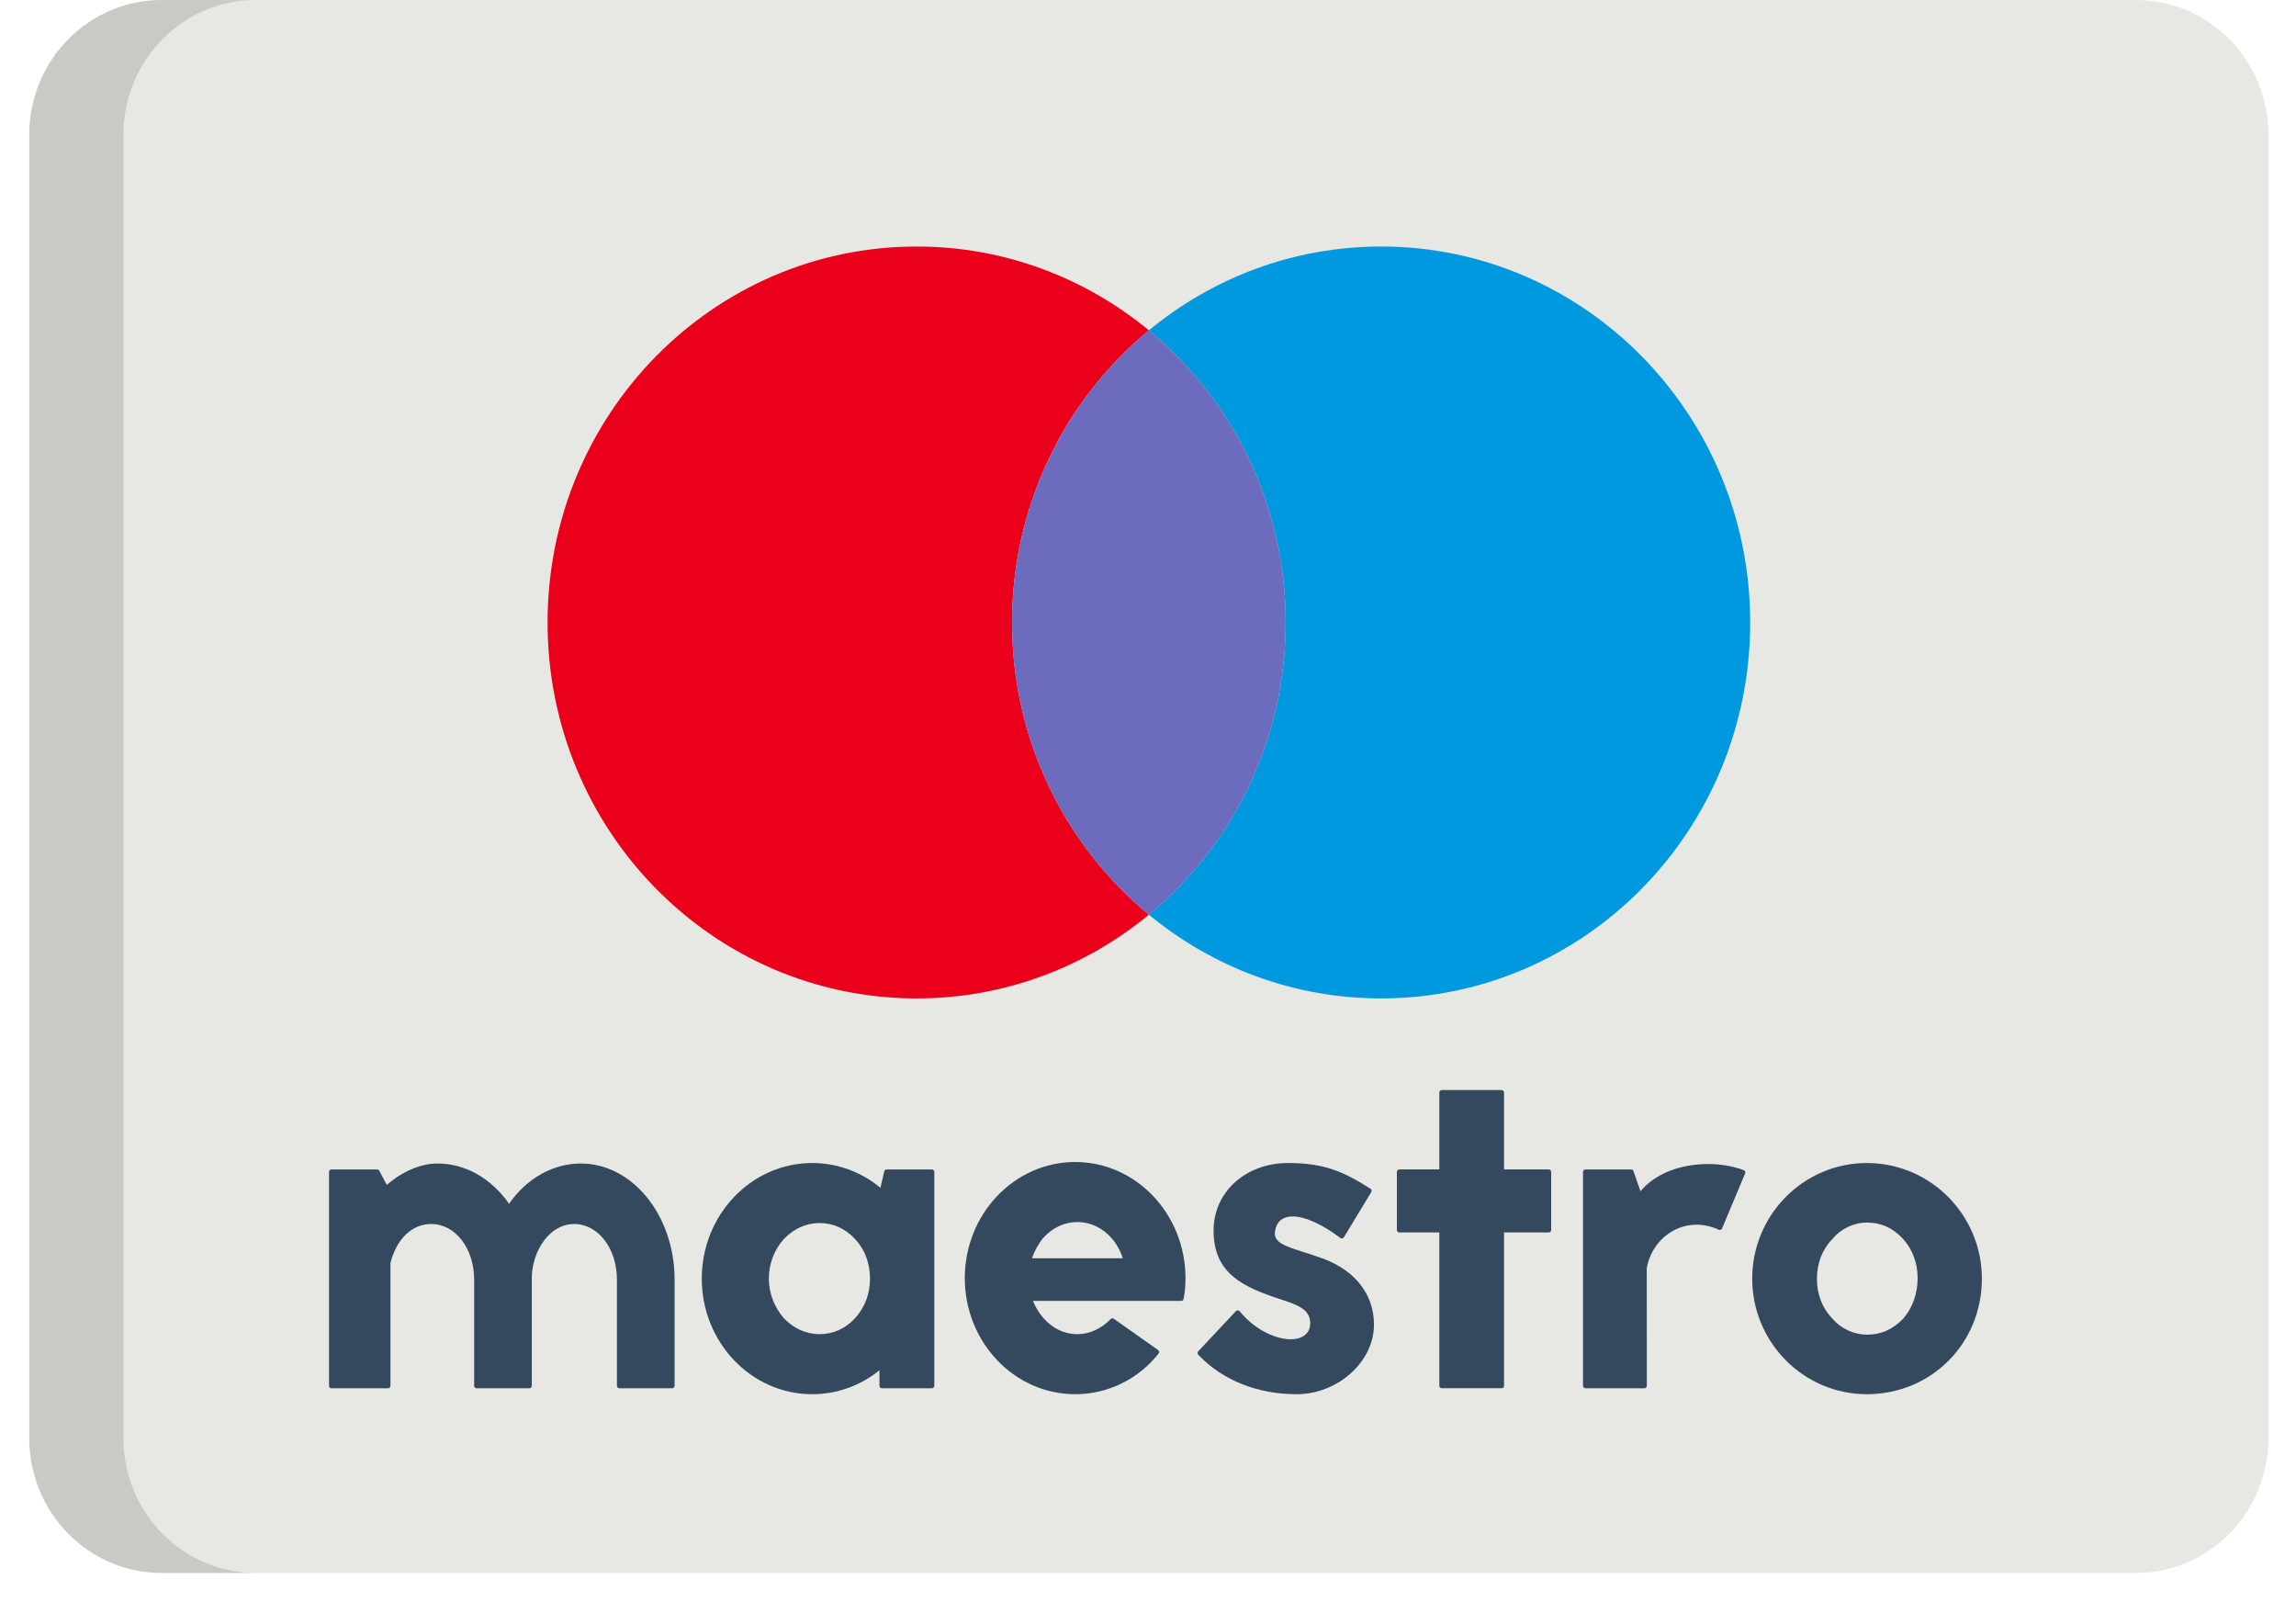 <svg width="43" height="30" viewBox="0 0 43 30" fill="none" xmlns="http://www.w3.org/2000/svg">
<path d="M42.484 26.928C42.484 28.323 41.374 29.453 40.005 29.453H3.027C1.658 29.453 0.548 28.323 0.548 26.928V2.525C0.548 1.13 1.658 0 3.027 0H40.005C41.374 0 42.484 1.13 42.484 2.525L42.484 26.928Z" fill="#E7E8E3"/>
<path opacity="0.15" d="M2.311 26.928V2.525C2.311 1.13 3.421 0 4.79 0H3.027C1.658 0 0.548 1.13 0.548 2.525V26.928C0.548 28.323 1.658 29.453 3.027 29.453H4.79C3.421 29.453 2.311 28.323 2.311 26.928Z" fill="#202121"/>
<path d="M18.954 11.656C18.954 9.447 19.953 7.476 21.517 6.186C20.328 5.205 18.815 4.616 17.167 4.616C13.349 4.616 10.255 7.768 10.255 11.656C10.255 15.544 13.349 18.695 17.167 18.695C18.815 18.695 20.328 18.107 21.517 17.127C19.953 15.835 18.954 13.865 18.954 11.656Z" fill="#EA001B"/>
<path d="M25.866 4.616C24.218 4.616 22.704 5.205 21.516 6.186C23.079 7.476 24.078 9.447 24.078 11.656C24.078 13.865 23.079 15.836 21.516 17.127C22.704 18.107 24.218 18.695 25.866 18.695C29.683 18.695 32.778 15.544 32.778 11.656C32.778 7.768 29.683 4.616 25.866 4.616Z" fill="#0099DF"/>
<path d="M24.079 11.656C24.079 9.448 23.08 7.477 21.517 6.186C19.953 7.477 18.954 9.448 18.954 11.656C18.954 13.865 19.953 15.836 21.517 17.127C23.08 15.836 24.079 13.865 24.079 11.656Z" fill="#6C6BBD"/>
<path d="M10.876 21.786C10.358 21.786 9.86 22.067 9.534 22.54C9.197 22.06 8.711 21.786 8.193 21.786C7.882 21.786 7.539 21.932 7.244 22.187L7.103 21.922C7.096 21.907 7.08 21.898 7.063 21.898H6.207C6.182 21.898 6.162 21.918 6.162 21.944V25.948C6.162 25.974 6.182 25.995 6.207 25.995H7.266C7.292 25.995 7.312 25.974 7.312 25.948V23.65C7.43 23.192 7.716 22.919 8.078 22.919C8.528 22.919 8.88 23.377 8.88 23.96V25.948C8.88 25.974 8.9 25.995 8.926 25.995H9.914C9.939 25.995 9.96 25.974 9.96 25.948V23.897C9.976 23.427 10.284 22.919 10.753 22.919C11.203 22.919 11.554 23.377 11.554 23.96V25.948C11.554 25.974 11.575 25.995 11.6 25.995H12.589C12.614 25.995 12.634 25.974 12.634 25.948V23.96C12.634 22.761 11.846 21.786 10.876 21.786Z" fill="#34495E"/>
<path d="M17.452 21.898H16.605C16.584 21.898 16.565 21.912 16.56 21.933L16.489 22.241C16.128 21.941 15.677 21.777 15.21 21.777C14.07 21.777 13.143 22.748 13.143 23.942C13.143 25.135 14.07 26.106 15.21 26.106C15.669 26.106 16.113 25.948 16.471 25.657V25.948C16.471 25.974 16.491 25.995 16.516 25.995H17.452C17.477 25.995 17.498 25.974 17.498 25.948V21.944C17.497 21.918 17.477 21.898 17.452 21.898ZM15.351 24.982C15.099 24.982 14.866 24.878 14.679 24.682C14.499 24.474 14.399 24.211 14.399 23.942C14.399 23.667 14.501 23.398 14.678 23.203C14.866 23.005 15.098 22.901 15.351 22.901C15.604 22.901 15.839 23.008 16.016 23.203C16.195 23.392 16.294 23.654 16.294 23.942C16.294 24.224 16.198 24.48 16.015 24.681C15.839 24.875 15.603 24.982 15.351 24.982Z" fill="#34495E"/>
<path d="M20.136 21.758C18.996 21.758 18.069 22.733 18.069 23.932C18.069 25.131 18.996 26.106 20.136 26.106C20.744 26.106 21.314 25.829 21.698 25.346C21.706 25.336 21.709 25.323 21.708 25.31C21.706 25.297 21.699 25.286 21.688 25.278L20.859 24.693C20.84 24.68 20.816 24.683 20.8 24.699C20.629 24.879 20.403 24.982 20.18 24.982C19.933 24.982 19.71 24.875 19.534 24.672C19.458 24.585 19.396 24.482 19.346 24.359H22.121C22.143 24.359 22.162 24.344 22.166 24.323C22.191 24.2 22.202 24.079 22.202 23.932C22.202 22.733 21.275 21.758 20.136 21.758ZM19.326 23.561C19.378 23.416 19.45 23.286 19.534 23.183C19.712 22.986 19.936 22.882 20.18 22.882C20.419 22.882 20.651 22.992 20.817 23.183C20.91 23.288 20.982 23.418 21.028 23.561L19.326 23.561Z" fill="#34495E"/>
<path d="M24.66 23.526C24.573 23.495 24.488 23.468 24.406 23.442C24.05 23.33 23.85 23.256 23.878 23.065C23.902 22.877 24.017 22.778 24.211 22.778C24.441 22.778 24.758 22.921 25.103 23.18C25.113 23.188 25.126 23.191 25.139 23.188C25.151 23.186 25.163 23.178 25.169 23.167L25.681 22.322C25.694 22.3 25.688 22.271 25.666 22.258C25.154 21.932 24.792 21.777 24.124 21.777C23.328 21.777 22.728 22.32 22.728 23.04C22.728 23.855 23.285 24.102 24.013 24.339C24.33 24.443 24.538 24.53 24.538 24.777C24.538 24.965 24.4 25.077 24.169 25.077C23.93 25.077 23.536 24.939 23.215 24.552C23.206 24.542 23.194 24.537 23.181 24.536C23.169 24.537 23.156 24.541 23.147 24.55L22.441 25.303C22.424 25.321 22.424 25.349 22.441 25.367C22.894 25.844 23.548 26.106 24.283 26.106C25.055 26.106 25.732 25.498 25.732 24.805C25.732 24.204 25.341 23.738 24.66 23.526Z" fill="#34495E"/>
<path d="M29.005 21.897H28.168V20.457C28.168 20.431 28.148 20.411 28.122 20.411H27.002C26.977 20.411 26.956 20.431 26.956 20.457V21.897H26.207C26.182 21.897 26.161 21.918 26.161 21.944V23.031C26.161 23.056 26.182 23.077 26.207 23.077H26.956V25.948C26.956 25.974 26.976 25.994 27.002 25.994H28.122C28.148 25.994 28.168 25.974 28.168 25.948V23.077H29.005C29.03 23.077 29.051 23.056 29.051 23.031V21.944C29.051 21.918 29.03 21.897 29.005 21.897Z" fill="#34495E"/>
<path d="M32.656 21.91C32.452 21.835 32.224 21.796 31.997 21.796C31.455 21.796 30.997 21.98 30.723 22.305L30.592 21.929C30.585 21.91 30.568 21.898 30.549 21.898H29.693C29.668 21.898 29.647 21.919 29.647 21.944V25.948C29.647 25.974 29.668 25.995 29.693 25.995H30.796C30.821 25.995 30.842 25.974 30.842 25.948L30.841 23.745C30.925 23.274 31.317 22.932 31.773 22.932C31.913 22.932 32.054 22.964 32.19 23.027C32.201 23.032 32.214 23.032 32.225 23.028C32.236 23.023 32.246 23.014 32.251 23.003L32.683 21.972C32.688 21.96 32.688 21.947 32.683 21.935C32.678 21.923 32.668 21.914 32.656 21.91Z" fill="#34495E"/>
<path d="M34.962 21.777C33.779 21.777 32.816 22.748 32.816 23.942C32.816 25.135 33.779 26.106 34.962 26.106C36.171 26.106 37.117 25.155 37.117 23.942C37.117 22.748 36.151 21.777 34.962 21.777ZM34.971 24.991C34.72 24.991 34.482 24.882 34.316 24.69C34.125 24.489 34.028 24.237 34.028 23.942C34.028 23.652 34.13 23.39 34.318 23.2C34.48 23.004 34.718 22.892 34.971 22.892C35.23 22.892 35.457 22.996 35.644 23.202C35.818 23.394 35.914 23.654 35.914 23.932C35.914 24.22 35.818 24.49 35.645 24.69C35.454 24.89 35.228 24.991 34.971 24.991Z" fill="#34495E"/>
</svg>
